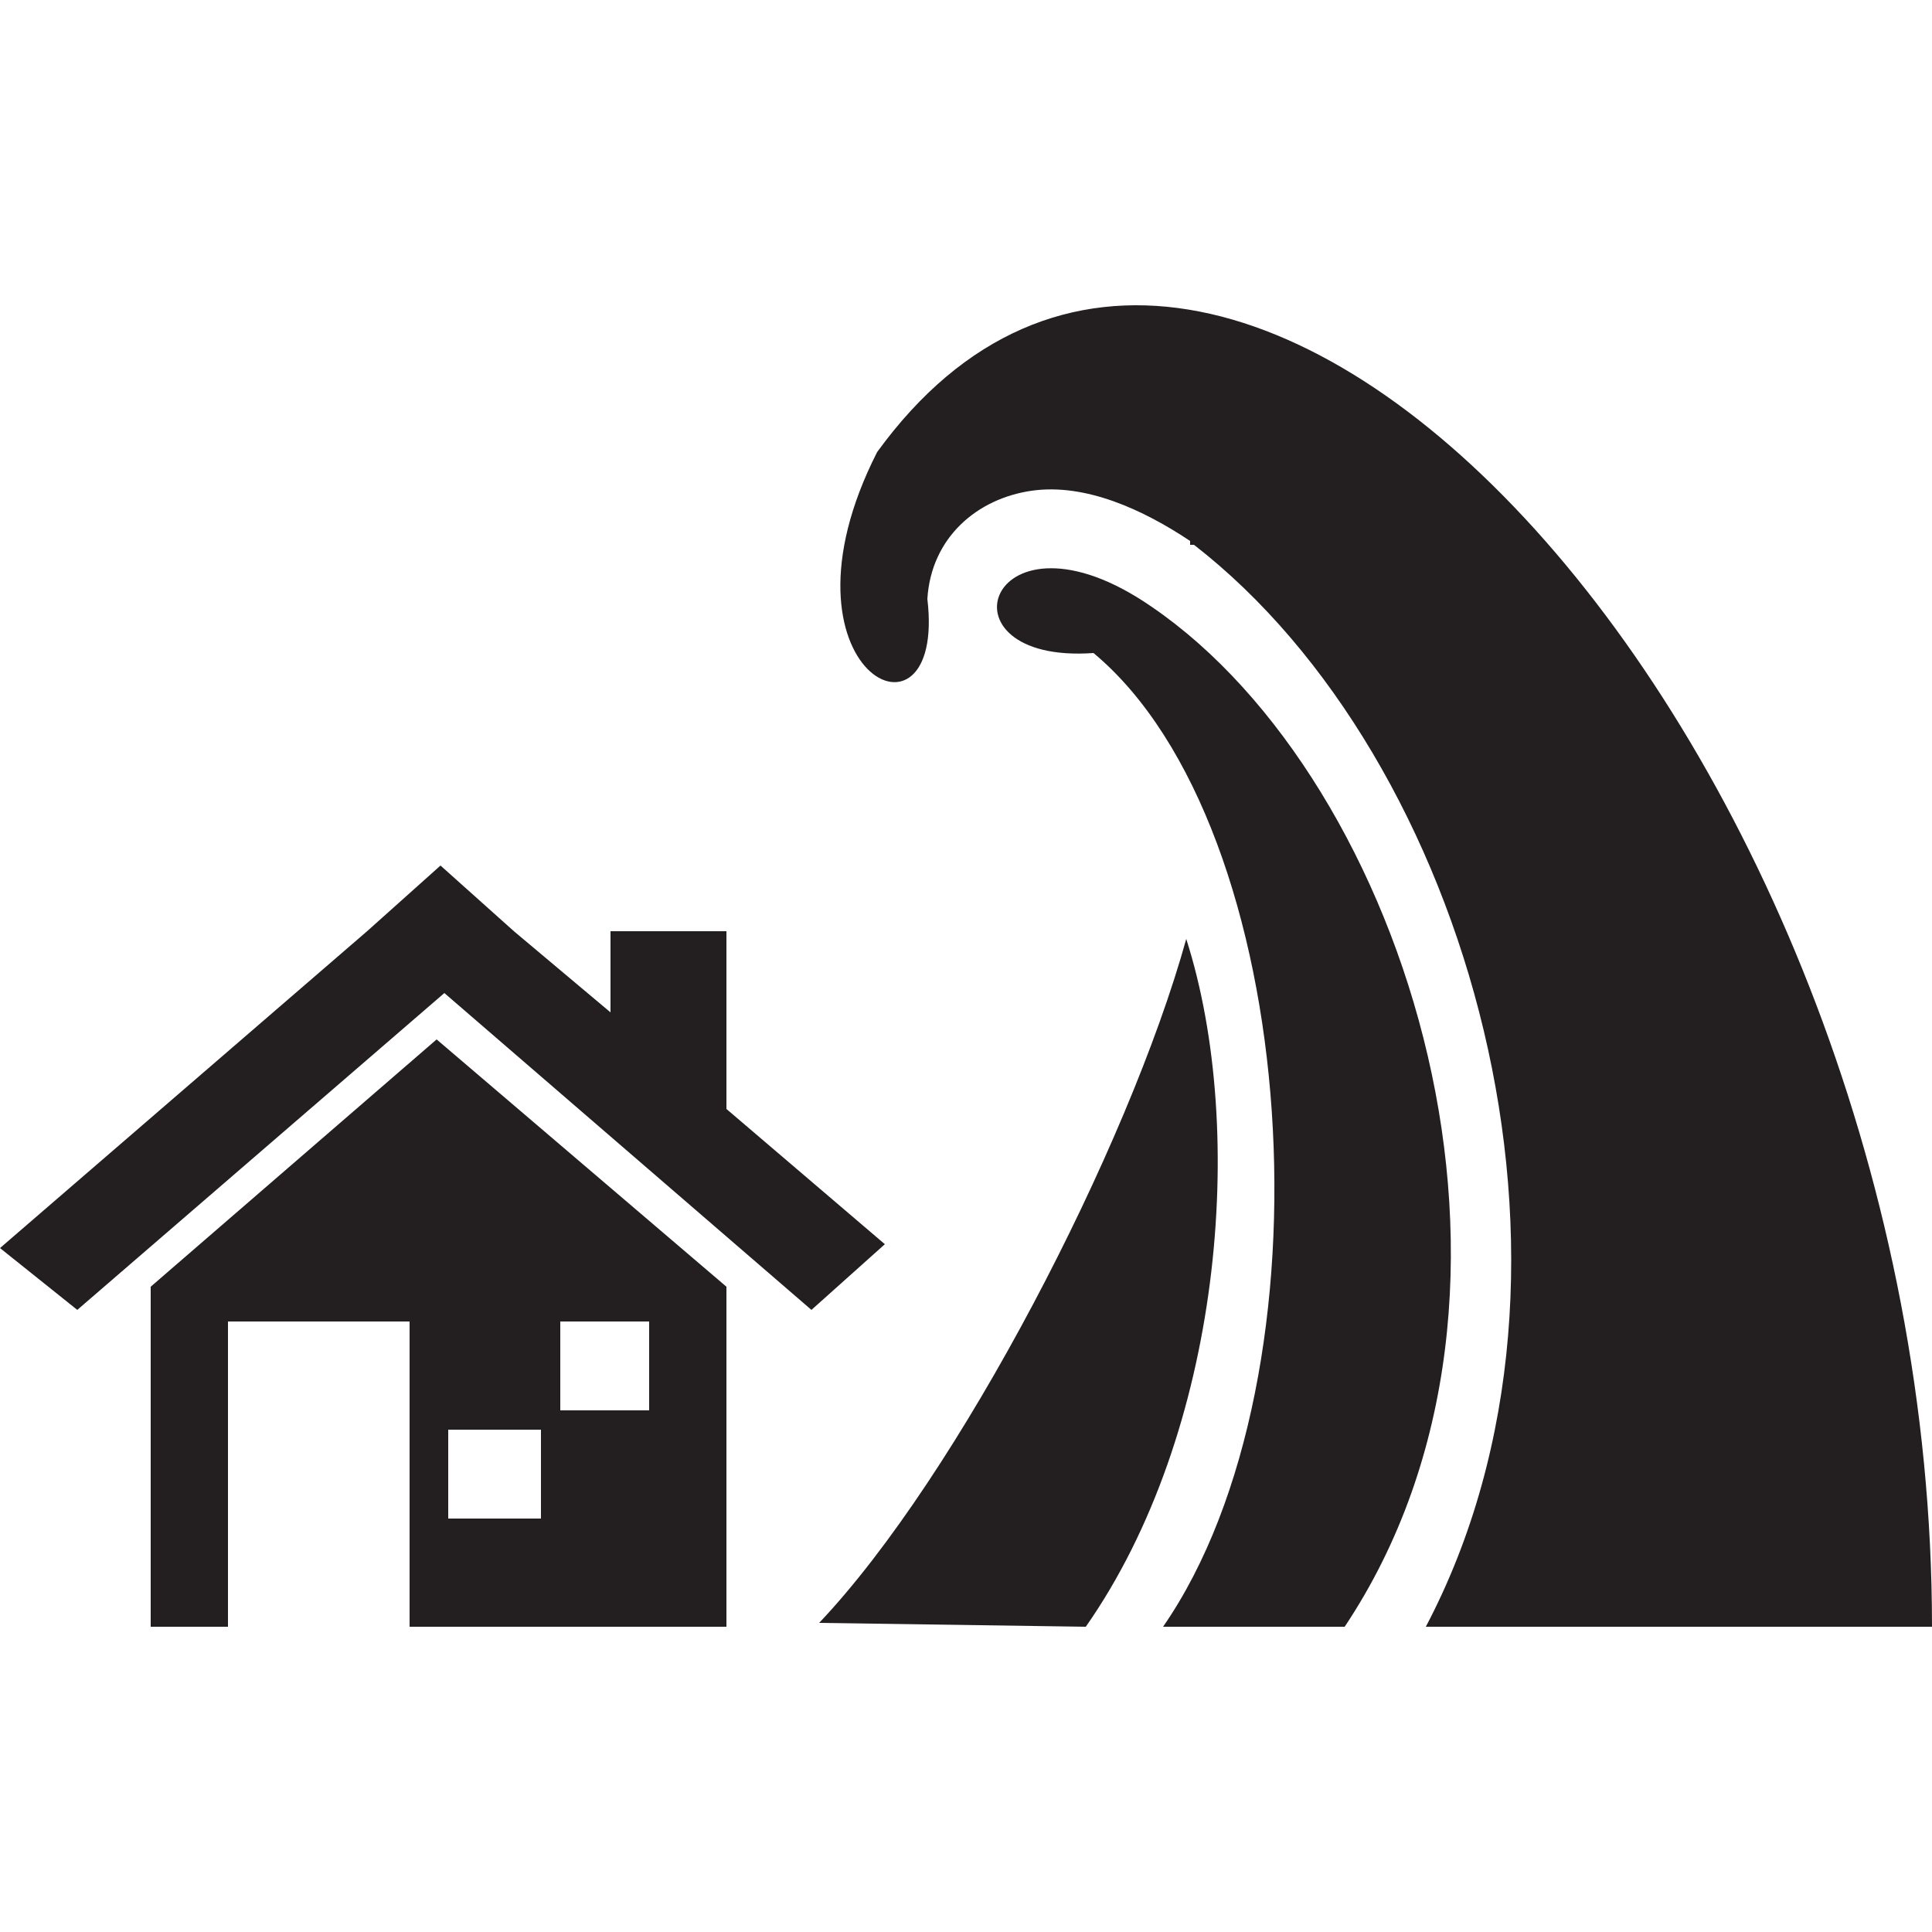 <?xml version="1.0" encoding="utf-8"?>
<!-- Generator: Adobe Illustrator 18.0.0, SVG Export Plug-In . SVG Version: 6.00 Build 0)  -->
<!DOCTYPE svg PUBLIC "-//W3C//DTD SVG 1.0//EN" "http://www.w3.org/TR/2001/REC-SVG-20010904/DTD/svg10.dtd">
<svg version="1.0" id="Layer_1" xmlns="http://www.w3.org/2000/svg" xmlns:xlink="http://www.w3.org/1999/xlink" x="0px" y="0px"
	 viewBox="0 0 50 50" enable-background="new 0 0 50 50" xml:space="preserve">
<g>
	<g>
		<path fill="#231F20" d="M18.8,33.3v8.8h-8.2v-7.9H5.9v7.9h-2v-8.8l7.4-6.4L18.8,33.3z M0,32.3l9.5-8.2l1.9-1.7l1.9,1.7l2.5,2.1
			v-2.1h3v4.6l4.1,3.5l-1.9,1.7l-9.5-8.2l-9.5,8.2L0,32.3z M28.1,42.1l-6.9-0.1c3.6-3.8,8-12.3,9.5-17.7
			C32.3,29.3,31.6,37.1,28.1,42.1z M36.9,42.1H50c0-22.8-18.3-42.8-27.3-30.4c-2.9,5.7,1.8,8,1.3,3.8c0.1-1.6,1.3-2.6,2.7-2.8
			c1.4-0.2,2.9,0.5,4.1,1.3v0.1h0.1C38,19.6,41.8,32.8,36.9,42.1z M34.8,42.1h-4.7c4.5-6.5,3.6-20.7-1.8-25.2
			c-4.2,0.3-2.7-4.1,1.5-1.2C36.4,20.2,40.6,33.4,34.8,42.1z M16.8,39.3h-2.3V37h2.3V39.3z M11.7,39.3H14V37h-2.4V39.3z M16.8,34.2
			h-2.3v2.3h2.3V34.2z M11.7,34.2H14v2.3h-2.4V34.2z"/>
	</g>
</g>
</svg>
